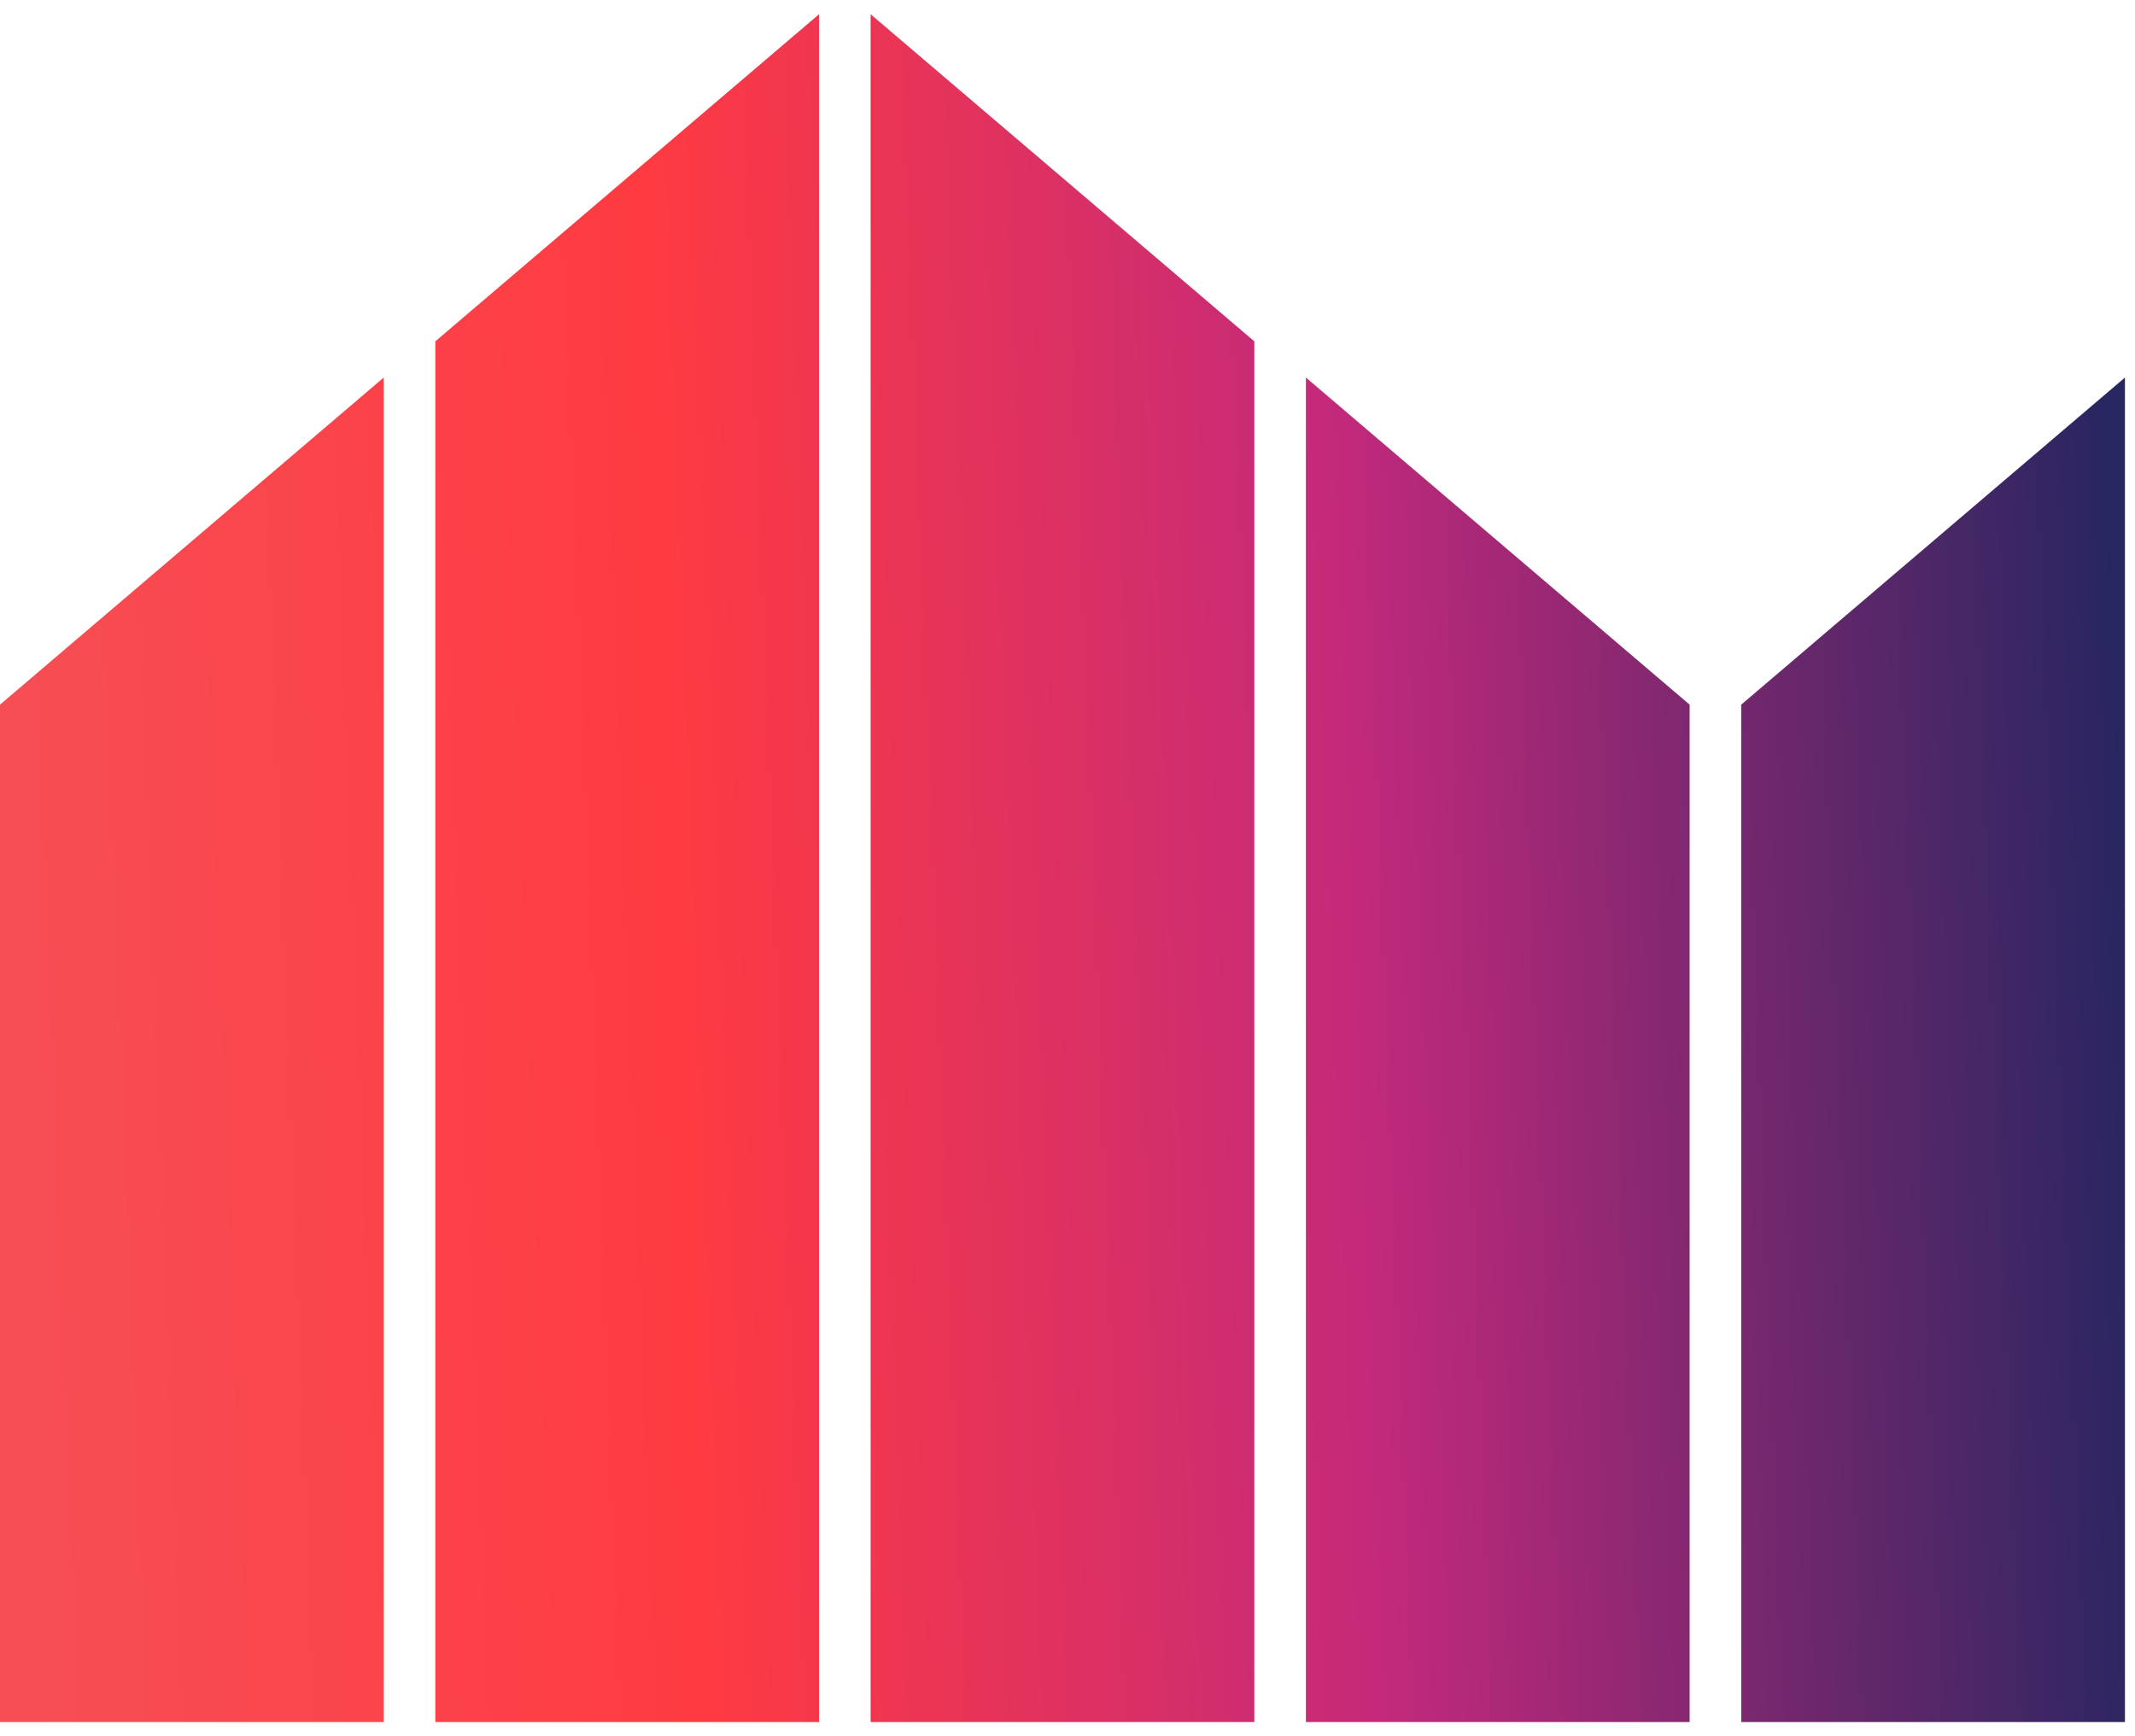 <svg width="75" height="61" viewBox="0 0 75 61" fill="none" xmlns="http://www.w3.org/2000/svg">
  <path d="M13.48 13.264V60.5H0V24.756L13.48 13.264Z" fill="url(#paint0_linear_2_847)" />
  <path d="M28.772 0.5V60.5H15.292V11.992L28.772 0.5Z" fill="url(#paint1_linear_2_847)" />
  <path d="M44.063 11.992V60.5H30.583V0.5L44.063 11.992Z" fill="url(#paint2_linear_2_847)" />
  <path d="M59.355 24.756V60.5H45.875V13.264L59.355 24.756Z" fill="url(#paint3_linear_2_847)" />
  <path d="M61.167 24.756V60.5H74.647V13.264L61.167 24.756Z" fill="url(#paint4_linear_2_847)" />
  <defs>
    <linearGradient id="paint0_linear_2_847" x1="74.538" y1="30.381" x2="-0.101" y2="33.261" gradientUnits="userSpaceOnUse">
      <stop stop-color="#282661" />
      <stop offset="0.36" stop-color="#C3297B" />
      <stop offset="0.68" stop-color="#FF3A41" />
      <stop offset="1" stop-color="#F74E55" />
    </linearGradient>
    <linearGradient id="paint1_linear_2_847" x1="74.538" y1="30.381" x2="-0.101" y2="33.261" gradientUnits="userSpaceOnUse">
      <stop stop-color="#282661" />
      <stop offset="0.36" stop-color="#C3297B" />
      <stop offset="0.68" stop-color="#FF3A41" />
      <stop offset="1" stop-color="#F74E55" />
    </linearGradient>
    <linearGradient id="paint2_linear_2_847" x1="74.538" y1="30.381" x2="-0.101" y2="33.261" gradientUnits="userSpaceOnUse">
      <stop stop-color="#282661" />
      <stop offset="0.36" stop-color="#C3297B" />
      <stop offset="0.68" stop-color="#FF3A41" />
      <stop offset="1" stop-color="#F74E55" />
    </linearGradient>
    <linearGradient id="paint3_linear_2_847" x1="74.538" y1="30.381" x2="-0.101" y2="33.261" gradientUnits="userSpaceOnUse">
      <stop stop-color="#282661" />
      <stop offset="0.36" stop-color="#C3297B" />
      <stop offset="0.68" stop-color="#FF3A41" />
      <stop offset="1" stop-color="#F74E55" />
    </linearGradient>
    <linearGradient id="paint4_linear_2_847" x1="74.538" y1="30.381" x2="-0.101" y2="33.261" gradientUnits="userSpaceOnUse">
      <stop stop-color="#282661" />
      <stop offset="0.36" stop-color="#C3297B" />
      <stop offset="0.68" stop-color="#FF3A41" />
      <stop offset="1" stop-color="#F74E55" />
    </linearGradient>
  </defs>
</svg>